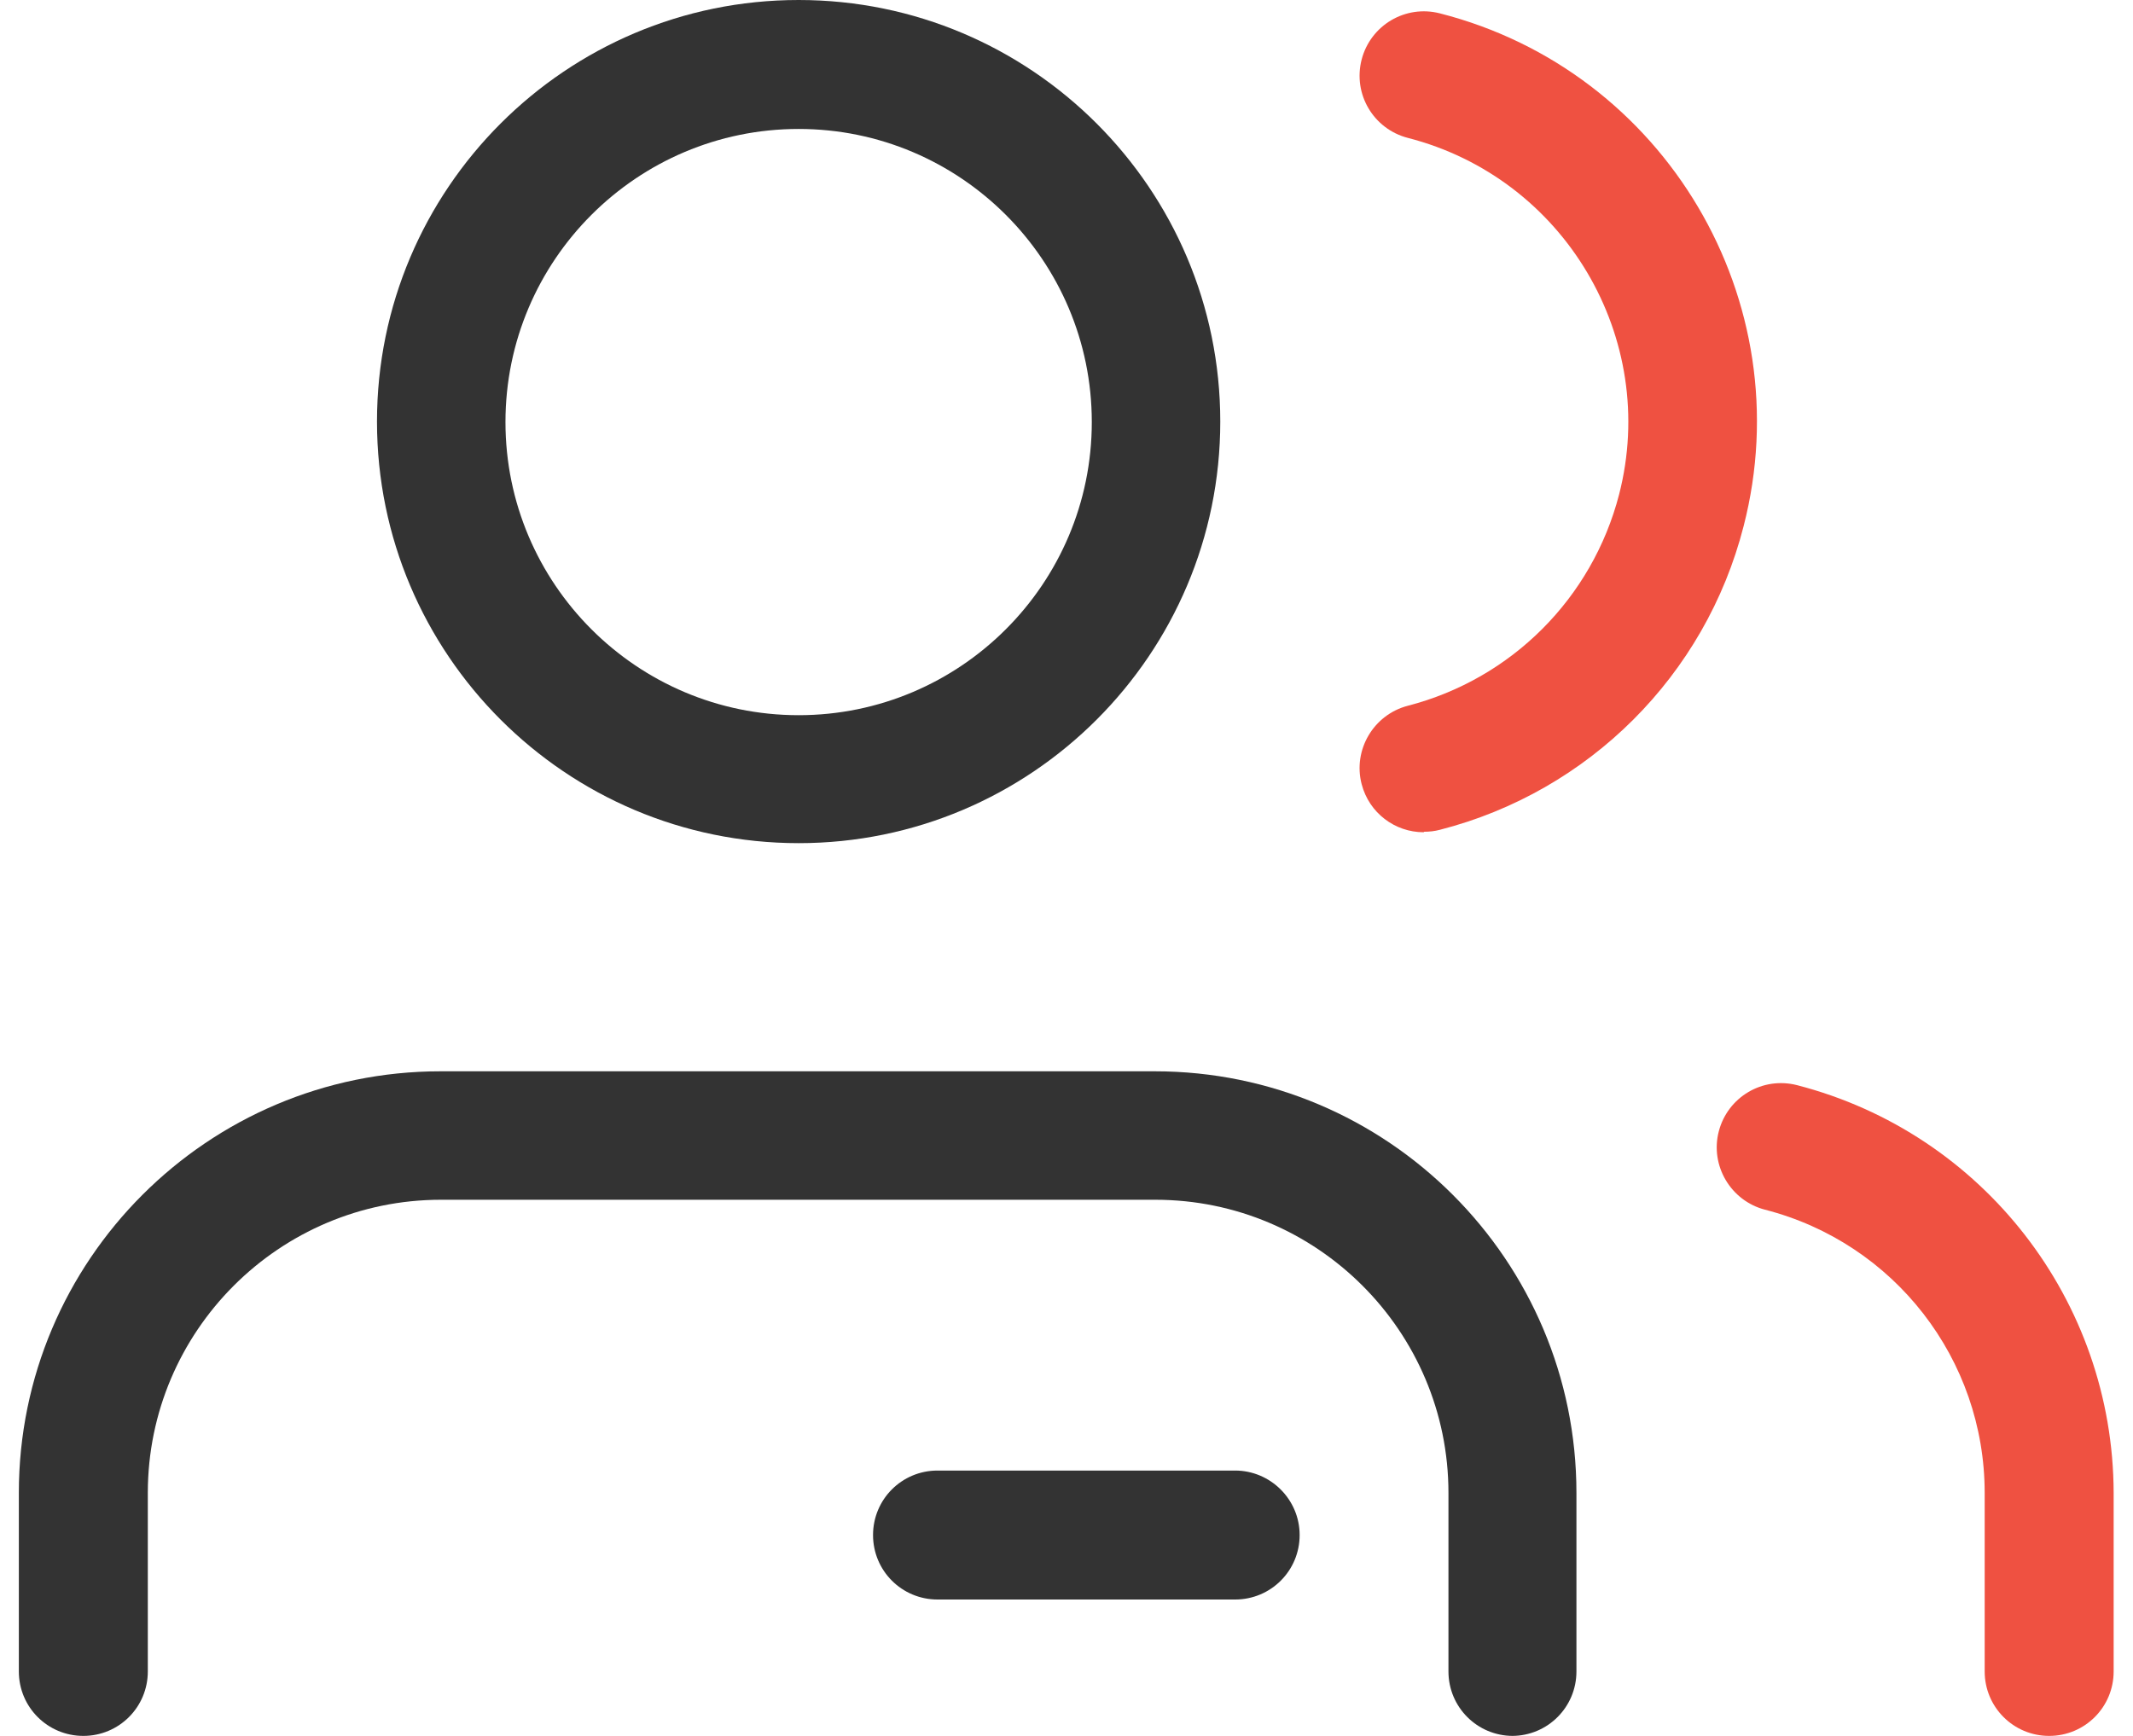 <?xml version="1.0" encoding="UTF-8"?>
<svg id="_레이어_2" data-name="레이어 2" xmlns="http://www.w3.org/2000/svg" viewBox="0 0 42.2 35" width="43" height="35">
  <defs>
    <style>
      .cls-1 {
        fill: #ef5141;
      }

      .cls-2 {
        fill: #333;
      }
    </style>
  </defs>
  <g id="Layer_1" data-name="Layer 1">
    <g>
      <path class="cls-2" d="m30.1,35c-.72,0-1.3-.58-1.3-1.3v-3.6c0-3.26-2.65-5.91-5.91-5.91h-14.4c-3.26,0-5.91,2.65-5.91,5.91v3.6c0,.72-.58,1.3-1.3,1.3s-1.3-.58-1.3-1.3v-3.6c0-4.69,3.81-8.5,8.5-8.5h14.4c4.69,0,8.5,3.81,8.5,8.5v3.6c0,.72-.58,1.3-1.3,1.3Z"/>
      <path class="cls-2" d="m15.7,17c-4.69,0-8.5-3.81-8.5-8.5S11.01,0,15.7,0s8.5,3.81,8.5,8.5-3.81,8.5-8.5,8.5Zm0-14.4c-3.26,0-5.91,2.65-5.91,5.91s2.65,5.91,5.91,5.91,5.91-2.65,5.91-5.91-2.65-5.91-5.91-5.91Z"/>
      <path class="cls-1" d="m40.91,35c-.72,0-1.3-.58-1.3-1.3v-3.6c0-2.69-1.82-5.04-4.43-5.71-.69-.18-1.11-.89-.93-1.58.18-.69.88-1.11,1.58-.93,3.75.97,6.37,4.35,6.38,8.22v3.6c0,.72-.58,1.3-1.3,1.3Z"/>
      <path class="cls-1" d="m28.3,16.78c-.58,0-1.1-.39-1.25-.97-.18-.69.24-1.4.93-1.58,2.09-.54,3.72-2.17,4.26-4.26.81-3.15-1.1-6.38-4.26-7.19-.69-.18-1.11-.88-.93-1.58.18-.69.88-1.11,1.58-.93,4.54,1.16,7.29,5.8,6.12,10.34-.77,3.01-3.12,5.35-6.12,6.12-.11.03-.22.04-.32.04Z"/>
    </g>
    <path class="cls-2" d="m24.5,32.25h-6c-.72,0-1.3-.58-1.3-1.3s.58-1.3,1.3-1.3h6c.71,0,1.3.58,1.3,1.3s-.58,1.3-1.3,1.3Z"/>
  </g>
</svg>